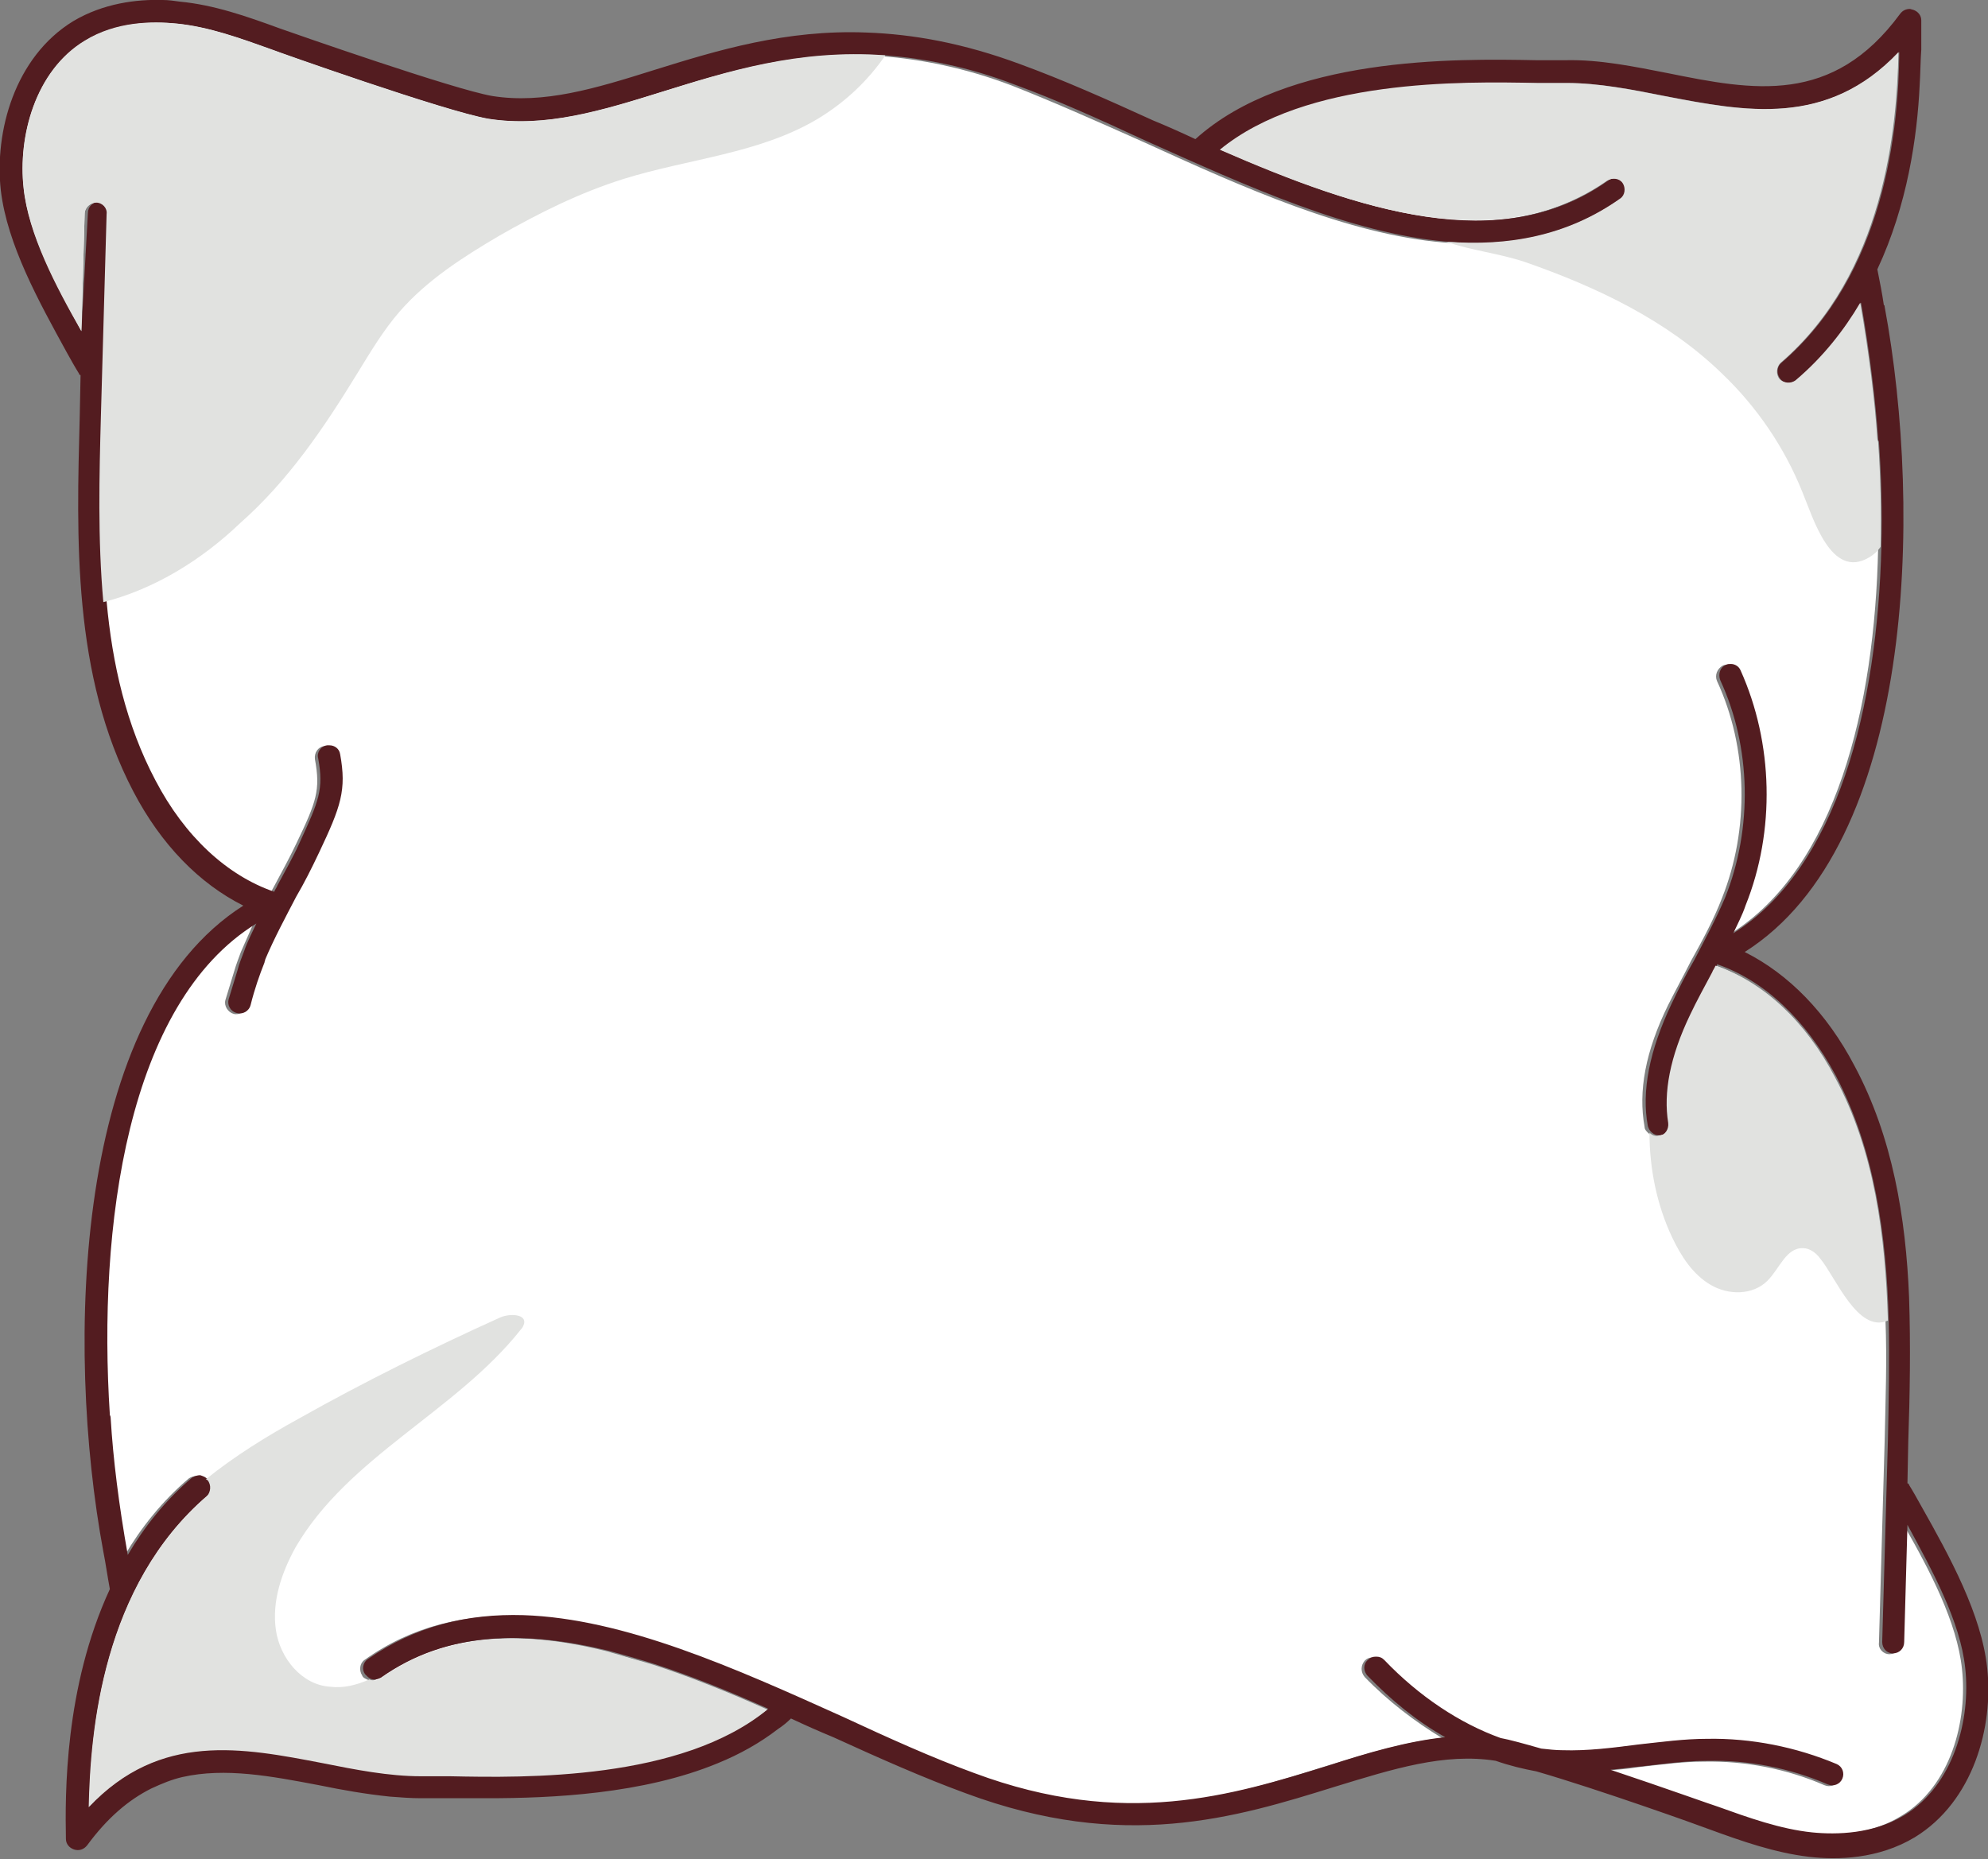 <?xml version="1.0" encoding="UTF-8"?> <!-- Generator: Adobe Illustrator 23.0.3, SVG Export Plug-In . SVG Version: 6.00 Build 0) --> <svg xmlns="http://www.w3.org/2000/svg" xmlns:xlink="http://www.w3.org/1999/xlink" id="Слой_1" x="0px" y="0px" viewBox="0 0 244.3 228.5" style="enable-background:new 0 0 244.3 228.5;" xml:space="preserve"><rect x="0" y="0" width="244.3" height="228.5" fill="#808080" stroke="none"/> <style type="text/css"> .st0{fill:#FFFFFF;} .st1{fill:#531C20;} .st2{fill:#E1E2E0;} </style> <g> <g> <path class="st0" d="M10,40.7l0.4-14.4c0-0.8,0.7-1.4,1.4-1.4l0,0c0.8,0,1.4,0.7,1.3,1.4l-0.7,24.8c-0.2,7.3-0.4,15.2,0.3,22.9 c0.7,7.6,2.4,15.2,6,22c3.6,6.9,8.8,11.8,14.6,13.7c0.1-0.3,0.3-0.6,0.4-0.8c0.9-1.7,1.9-3.5,2.7-5.2c2.5-5.2,3-6.6,2.3-10.4 c-0.1-0.8,0.4-1.5,1.1-1.6c0.1,0,0.2,0,0.3,0c0.6,0,1.2,0.5,1.3,1.1c0.8,4.4,0.2,6.4-2.6,12.1c-0.9,1.8-1.9,3.6-2.8,5.4 c-1.4,2.5-2.8,5.1-3.8,7.7c-0.1,0.1-0.1,0.3-0.1,0.4c-0.6,1.5-1.1,3.2-1.7,5.2c-0.2,0.7-1,1.2-1.7,1c-0.7-0.2-1.2-1-1-1.7 c0.4-1.3,1.1-3.6,1.1-3.6c0.2-0.7,0.5-1.5,0.8-2.3c0.5-1.1,1-2.3,1.5-3.4c-15.9,9.9-19.5,37.3-18,60.4c0,0.1,0.1,0.2,0.1,0.4 c0.3,5,1,10.6,2.1,16.8c2-3.4,4.6-6.7,7.9-9.5c0.3-0.2,0.6-0.3,1-0.3c0.3,0,0.6,0.1,0.8,0.4c0.1,0,0.1,0.1,0.2,0.1 c0.5,0.6,0.4,1.5-0.1,2c-12.8,11-14.3,28.8-14.5,38.2c8.8-9.3,18.9-7.3,28.8-5.4c4,0.8,8.1,1.6,12,1.6c1,0,2.2,0,3.6,0 c9.3,0.2,28.4,0.5,39-8.2c-4.7-2.1-9.4-4-14-5.5c-1.8-0.6-3.7-1.1-5.5-1.6c-10.2-2.6-19.9-2.5-28.1,3.3c-0.4,0.3-0.9,0.3-1.3,0.1 c-0.2-0.1-0.5-0.2-0.6-0.5c-0.4-0.6-0.3-1.5,0.3-1.9c5.9-4.2,12.3-5.6,19.1-5.4c12.4,0.4,26,6.5,39.3,12.5 c5.6,2.5,11,4.9,16.1,6.9c18.5,6.9,31.8,2.8,43.5-0.9c4.9-1.5,9.7-3,14.4-3.5c-3.3-2-6.6-4.5-9.5-7.5c-0.5-0.6-0.5-1.4,0-2 c0.3-0.3,0.6-0.4,1-0.4c0.4,0,0.7,0.2,1,0.4c4.3,4.5,9.3,7.8,14.3,9.6c1.1,0.2,2.9,0.7,5,1.3c0.9,0.1,1.7,0.2,2.6,0.2 c3.1,0.1,6.2-0.3,9.3-0.7c2.8-0.3,5.6-0.7,8.5-0.7c5.5-0.1,11,1,15.9,3.1c0.7,0.3,1,1.1,0.7,1.8c-0.3,0.7-1.1,1-1.8,0.7 c-4.6-2-9.7-3-14.8-2.9c-2.7,0-5.5,0.4-8.2,0.7c-1.2,0.2-2.5,0.3-3.7,0.4c6.6,2.2,12.9,4.5,13.1,4.5c3.9,1.4,7.7,2.8,11.7,3.2 c3,0.3,7.4,0.3,11.3-2.1c6.2-3.7,8.2-11.8,7.5-18.1c-0.6-5.7-3.9-12-7.1-17.6l-0.4,14.4c0,0.8-0.7,1.4-1.4,1.4l0,0 c-0.8,0-1.4-0.7-1.3-1.4l0.7-24.8c0.1-4.8,0.3-9.9,0.1-14.9c-0.3-10.3-1.6-20.8-6.5-29.9c-3.6-6.9-8.8-11.7-14.6-13.7c0,0,0,0,0,0 c0,0,0,0,0,0.1c-0.1,0.3-0.3,0.5-0.4,0.8c-0.9,1.7-1.9,3.5-2.7,5.2c-2.5,5.2-3.3,9.6-2.7,13.3c0.1,0.8-0.4,1.5-1.1,1.6 c-0.5,0.1-0.9-0.1-1.2-0.4c-0.2-0.2-0.4-0.4-0.4-0.7c-0.8-4.4,0.1-9.3,2.9-15c0.9-1.8,1.9-3.6,2.8-5.4c1.4-2.5,2.8-5.1,3.8-7.7 c3.4-8.5,3.2-18.5-0.6-26.7c-0.3-0.7,0-1.5,0.7-1.9c0.2-0.1,0.4-0.1,0.6-0.1c0.5,0,1,0.3,1.2,0.8c4.1,8.9,4.3,19.7,0.6,28.9 c-0.5,1.1-1,2.3-1.5,3.4c13-8.1,17.8-27.9,18.2-47.5c0.1-4.4,0-8.7-0.3-12.9c0-0.1-0.1-0.2-0.1-0.4c-0.3-4.5-1-10.4-2.1-16.7 c-2,3.4-4.6,6.7-7.9,9.5c-0.6,0.5-1.5,0.4-2-0.1c-0.5-0.6-0.4-1.5,0.1-2c12.8-11,14.3-28.8,14.5-38.2c-8.8,9.3-18.9,7.3-28.8,5.4 c-4-0.8-8.1-1.6-12-1.6c-1,0-2.2,0-3.6,0c-9.3-0.2-28.4-0.5-39,8.2c17.2,7.5,34.3,13.1,47.6,3.8c0.6-0.4,1.5-0.3,1.9,0.3 c0.4,0.6,0.3,1.5-0.3,1.9c-6.5,4.6-13.8,5.9-21.4,5.3c-11.8-1-24.5-6.7-37-12.4c-5.6-2.5-11-4.9-16.1-6.9 c-5.8-2.2-11.1-3.2-15.9-3.6c-10.7-0.8-19.5,2-27.5,4.5C73.9,13.6,67,15.7,60,14.6c0,0,0,0,0,0c0,0,0,0,0,0 c-5.3-0.9-26.4-8.4-26.6-8.5c-3.9-1.4-7.7-2.8-11.7-3.2c-3-0.3-7.4-0.3-11.3,2.1C4.3,8.7,2.2,16.8,2.9,23.1 C3.5,28.8,6.9,35.1,10,40.7z"></path> <path class="st1" d="M8.2,43.3c0.5,0.9,1,1.8,1.5,2.6c0,0.1,0.1,0.2,0.2,0.2l-0.1,5c-0.4,15-0.9,31.9,6.6,46.2 c3.4,6.5,8.1,11.3,13.5,14C9,124.6,8,165.4,12.7,190.7c0,0,0,0,0,0c0.3,1.5,0.5,3,0.8,4.6c0,0,0,0,0,0C7.9,207.4,8,220.6,8.1,226 c0,0.6,0.4,1.1,1,1.3c0.6,0.2,1.2,0,1.6-0.5c2.5-3.4,5.1-5.6,7.9-7c1.3-0.6,2.5-1.1,3.8-1.4c5.3-1.2,11-0.1,16.8,1 c2.9,0.6,5.8,1.1,8.7,1.4c1.3,0.1,2.6,0.2,3.8,0.2c1,0,2.2,0,3.6,0c1.3,0,2.9,0,4.6,0c7.9,0,19.1-0.5,28.3-4.3 c2.7-1.1,5.2-2.5,7.4-4.2c0.6-0.4,1.1-0.8,1.6-1.3c1.7,0.8,3.5,1.6,5.2,2.3c5.7,2.6,11.1,5,16.3,6.9c19.4,7.2,33.1,3,45.3-0.8 c7.2-2.2,13.5-4.2,19.8-3.2c1.7,0.6,3.4,1,5,1.3c7.6,2.2,19.9,6.6,21.2,7.1c4.1,1.5,8.1,2.9,12.3,3.4c3.5,0.4,8.5,0.3,13-2.4 c7.2-4.4,9.7-13.6,8.9-20.8c-0.7-6.6-4.6-13.7-8.1-19.9c-0.5-0.9-1-1.8-1.5-2.6c0-0.1-0.1-0.2-0.2-0.2l0.1-5.1 c0.2-5.7,0.3-11.8,0.1-17.8c-0.4-9.7-2-19.6-6.7-28.4c0,0,0,0,0,0c-3.4-6.5-8.1-11.3-13.5-14c20.9-13.2,21.9-54,17.2-79.3 c0-0.1,0-0.2-0.1-0.2c-0.2-1.4-0.5-2.9-0.8-4.4c3.7-7.9,4.9-16.3,5.2-22.6c0.1-1.6,0.1-3.1,0.2-4.4c0-1.4,0-2.7,0-3.6 c0-0.6-0.4-1.1-1-1.3c-0.1,0-0.3-0.1-0.4-0.1c-0.5,0-0.9,0.2-1.2,0.6c-8.3,11.3-18.1,9.4-28.5,7.3c-4.1-0.8-8.4-1.7-12.6-1.6 c-1,0-2.2,0-3.6,0c-10-0.2-30.6-0.5-41.9,9.7c-1.7-0.8-3.5-1.6-5.2-2.3c-5.7-2.6-11.1-5-16.3-6.9c-7-2.6-13.2-3.7-18.9-3.9 C96.6,3.6,88.1,6.2,80.4,8.6c-7.3,2.3-13.6,4.2-19.9,3.2c-4.7-0.8-24.4-7.7-26.1-8.3C30.3,2,26.3,0.6,22.1,0.2 C21.4,0.1,20.7,0,20,0c-3.2-0.1-7.3,0.4-11,2.6C1.8,7-0.7,16.2,0.1,23.4C0.9,30.1,4.8,37.1,8.2,43.3z M10.5,5 c3.8-2.3,8.3-2.4,11.3-2.1c3.9,0.4,7.8,1.8,11.7,3.2c0.2,0.1,21.3,7.6,26.6,8.5c0,0,0,0,0,0c0,0,0,0,0,0c7,1.1,13.9-1,21.2-3.3 c8.1-2.5,16.8-5.2,27.5-4.5c4.9,0.4,10.2,1.4,15.9,3.6c5.2,1.9,10.5,4.3,16.1,6.9c12.5,5.6,25.2,11.4,37,12.4 c7.6,0.7,14.9-0.7,21.4-5.3c0.6-0.4,0.8-1.3,0.3-1.9c-0.4-0.6-1.3-0.8-1.9-0.3c-13.2,9.4-30.4,3.7-47.6-3.8 c10.6-8.6,29.6-8.3,39-8.2c1.4,0,2.6,0,3.6,0c3.9,0,8,0.8,12,1.6c9.9,1.9,20,3.9,28.8-5.4c-0.1,9.4-1.7,27.2-14.5,38.2 c-0.6,0.5-0.6,1.4-0.1,2c0.5,0.6,1.4,0.6,2,0.1c3.3-2.8,5.9-6.1,7.9-9.5c1.1,6.3,1.8,12.3,2.1,16.7c0,0.1,0,0.2,0.1,0.4 c0.3,4.2,0.4,8.6,0.3,12.9c-0.5,19.6-5.3,39.4-18.2,47.5c0.5-1.1,1.1-2.2,1.5-3.4c3.7-9.2,3.4-20-0.6-28.9 c-0.2-0.5-0.7-0.8-1.2-0.8c-0.2,0-0.4,0-0.6,0.1c-0.7,0.3-1,1.1-0.7,1.9c3.8,8.2,4,18.2,0.6,26.7c-1.1,2.6-2.5,5.2-3.8,7.7 c-1,1.7-1.9,3.5-2.8,5.4c-2.7,5.7-3.7,10.7-2.9,15c0.1,0.3,0.2,0.5,0.4,0.7c0.3,0.3,0.7,0.5,1.2,0.4c0.8-0.1,1.3-0.9,1.1-1.6 c-0.7-3.8,0.2-8.2,2.7-13.3c0.8-1.8,1.8-3.5,2.7-5.2c0.1-0.3,0.3-0.5,0.4-0.8c0,0,0,0,0-0.1c0,0,0,0,0,0c5.8,2,10.9,6.8,14.6,13.7 c4.8,9.2,6.2,19.6,6.5,29.9c0.1,5.1,0,10.1-0.1,14.9l-0.7,24.8c0,0.8,0.6,1.4,1.3,1.4l0,0c0.8,0,1.4-0.6,1.4-1.4l0.4-14.4 c3.1,5.7,6.5,11.9,7.1,17.6c0.7,6.3-1.4,14.4-7.5,18.1c-3.8,2.3-8.3,2.4-11.3,2.1c-3.9-0.4-7.8-1.8-11.7-3.2 c-0.1,0-6.5-2.3-13.1-4.5c1.2-0.1,2.5-0.3,3.7-0.4c2.7-0.3,5.5-0.7,8.2-0.7c5.1-0.1,10.2,0.9,14.8,2.9c0.7,0.3,1.5,0,1.8-0.7 c0.3-0.7,0-1.5-0.7-1.8c-5-2.1-10.5-3.2-15.9-3.1c-2.9,0-5.7,0.4-8.5,0.7c-3.1,0.4-6.2,0.8-9.3,0.7c-0.8,0-1.7-0.1-2.6-0.2 c-2.1-0.6-3.9-1.1-5-1.3c-5-1.8-10-5.1-14.3-9.6c-0.3-0.3-0.6-0.4-1-0.4c-0.4,0-0.7,0.1-1,0.4c-0.6,0.5-0.6,1.4,0,2 c2.9,3,6.1,5.6,9.5,7.5c-4.7,0.5-9.5,1.9-14.4,3.5c-11.7,3.6-25,7.8-43.5,0.9c-5.2-1.9-10.5-4.3-16.1-6.9 c-13.3-6-26.9-12.1-39.3-12.5c-6.8-0.2-13.2,1.3-19.1,5.4c-0.6,0.4-0.8,1.3-0.3,1.9c0.2,0.2,0.4,0.4,0.6,0.5 c0.4,0.2,0.9,0.1,1.3-0.1c8.2-5.8,17.8-5.8,28.1-3.3c1.8,0.5,3.6,1,5.5,1.6c4.6,1.5,9.3,3.4,14,5.5c-10.6,8.6-29.6,8.3-39,8.2 c-1.4,0-2.6,0-3.6,0c-3.9,0-8-0.8-12-1.6c-9.9-1.9-20-3.9-28.8,5.4c0.1-9.4,1.7-27.2,14.5-38.2c0.6-0.5,0.6-1.4,0.1-2 c0-0.1-0.1-0.1-0.2-0.1c-0.2-0.2-0.5-0.3-0.8-0.4c-0.3,0-0.7,0.1-1,0.3c-3.3,2.8-5.9,6.1-7.9,9.5c-1.1-6.2-1.8-11.8-2.1-16.8 c0-0.1,0-0.2-0.1-0.4c-1.5-23.1,2.1-50.6,18-60.4c-0.5,1.1-1.1,2.2-1.5,3.4c-0.3,0.8-0.6,1.5-0.8,2.3c0,0-0.7,2.3-1.1,3.6 c-0.2,0.7,0.2,1.5,1,1.7c0.7,0.2,1.5-0.2,1.7-1c0.5-2,1.1-3.7,1.7-5.2c0-0.1,0.1-0.3,0.1-0.4c1.1-2.6,2.5-5.2,3.8-7.7 c1-1.7,1.9-3.5,2.8-5.4c2.7-5.7,3.4-7.7,2.6-12.1c-0.1-0.7-0.7-1.1-1.3-1.1c-0.1,0-0.2,0-0.3,0c-0.8,0.1-1.3,0.9-1.1,1.6 c0.7,3.8,0.1,5.2-2.3,10.4c-0.8,1.8-1.8,3.5-2.7,5.2c-0.1,0.3-0.3,0.5-0.4,0.8c-5.8-2-11-6.8-14.6-13.7c-3.6-6.8-5.3-14.3-6-22 c-0.7-7.7-0.5-15.5-0.3-22.9l0.7-24.8c0-0.8-0.6-1.4-1.3-1.4l0,0c-0.8,0-1.4,0.6-1.4,1.4L10,40.7c-3.1-5.7-6.5-11.9-7.1-17.6 C2.2,16.8,4.3,8.7,10.5,5z"></path> </g> <g> <path class="st0" d="M80.3,204.7c-1.8-0.6-3.7-1.1-5.5-1.6c0.6,0.2,1.1,0.3,1.7,0.5C77.7,204,79,204.3,80.3,204.7z"></path> <path class="st0" d="M210.9,118.6C210.9,118.6,210.9,118.7,210.9,118.6C210.9,118.7,210.9,118.7,210.9,118.6 C210.9,118.6,210.9,118.6,210.9,118.6z"></path> <path class="st2" d="M43.9,45.9c1.6-2.6,3.2-5.3,5.2-7.6c3.4-3.9,7.8-6.7,12.2-9.3c4.9-2.8,9.9-5.3,15.3-7 c8-2.5,16.7-3.1,23.9-7.4c3.3-2,6.1-4.6,8.3-7.8c-10.7-0.8-19.5,2-27.5,4.5C73.9,13.6,67,15.7,60,14.6c0,0,0,0,0,0c0,0,0,0,0,0 c-5.3-0.9-26.4-8.4-26.6-8.5c-3.9-1.4-7.7-2.8-11.7-3.2c-3-0.3-7.4-0.3-11.3,2.1C4.3,8.7,2.2,16.8,2.9,23.1 c0.6,5.7,3.9,12,7.1,17.6l0.4-14.4c0-0.8,0.7-1.4,1.4-1.4c0,0,0,0,0,0c0.8,0,1.4,0.7,1.3,1.4l-0.7,24.8 c-0.2,7.3-0.4,15.2,0.3,22.9c6.3-1.6,12.1-5.2,16.8-9.7C35.4,59.1,39.8,52.6,43.9,45.9z"></path> <path class="st2" d="M211.6,45.9c4.3,4.1,7.7,9.1,9.9,14.6c1.3,3.1,3.5,10.8,8.2,8c0.5-0.3,1-0.7,1.4-1.3c0.1-4.4,0-8.7-0.3-12.9 c0-0.1-0.1-0.2-0.1-0.4c-0.3-4.5-1-10.4-2.1-16.7c-2,3.4-4.6,6.7-7.9,9.5c-0.6,0.5-1.5,0.4-2-0.1c-0.5-0.6-0.4-1.5,0.1-2 c12.8-11,14.3-28.8,14.5-38.2c-8.8,9.3-18.9,7.3-28.8,5.4c-4-0.8-8.1-1.6-12-1.6c-1,0-2.2,0-3.6,0c-9.3-0.2-28.4-0.5-39,8.2 c17.2,7.5,34.3,13.1,47.6,3.8c0.6-0.4,1.5-0.3,1.9,0.3c0.4,0.6,0.3,1.5-0.3,1.9c-6.5,4.6-13.8,5.9-21.4,5.3 c3.1,1.1,6.4,1.4,9.7,2.5C196.3,35.3,204.9,39.4,211.6,45.9z"></path> <path class="st2" d="M210.2,157.9c2.2,1.3,5.2,1.3,7-0.5c1.5-1.5,2.3-4.1,4.4-4c0.8,0,1.6,0.6,2.1,1.3c1.9,2.3,4.6,9.2,8.3,7.6 c-0.3-10.3-1.6-20.8-6.5-29.9c-3.6-6.9-8.8-11.7-14.6-13.7c0,0,0,0-0.1,0c-0.1,0.3-0.3,0.5-0.4,0.8c-0.9,1.7-1.9,3.5-2.7,5.2 c-2.5,5.2-3.3,9.6-2.7,13.3c0.1,0.8-0.4,1.5-1.1,1.6c-0.5,0.1-0.9-0.1-1.2-0.4c0,4.4,0.9,8.9,2.8,12.9 C206.6,154.4,208,156.6,210.2,157.9z"></path> <path class="st2" d="M33.9,200.3c-0.5-3.5,0.7-7,2.4-10.1C42.8,179,56,173.5,64,163.4c0.2-0.2,0.3-0.4,0.4-0.7 c0.3-1.2-1.7-1.3-2.9-0.8c-8.4,3.8-16.7,7.9-24.7,12.4c-4,2.2-7.9,4.6-11.5,7.5c0.1,0,0.1,0.1,0.2,0.1c0.5,0.6,0.4,1.5-0.1,2 c-12.8,11-14.3,28.8-14.5,38.2c8.8-9.3,18.9-7.3,28.8-5.4c4,0.8,8.1,1.6,12,1.6c1,0,2.2,0,3.6,0c9.3,0.2,28.4,0.5,39-8.2 c-4.7-2.1-9.4-4-14-5.5c-1.3-0.4-2.5-0.7-3.8-1.1c-0.6-0.2-1.1-0.3-1.7-0.5c-10.2-2.6-19.9-2.5-28.1,3.3c-0.4,0.3-0.9,0.3-1.3,0.1 c-1.6,0.7-3.2,1.1-4.8,0.9C37.1,207.1,34.4,203.8,33.9,200.3z"></path> </g> </g> </svg> 